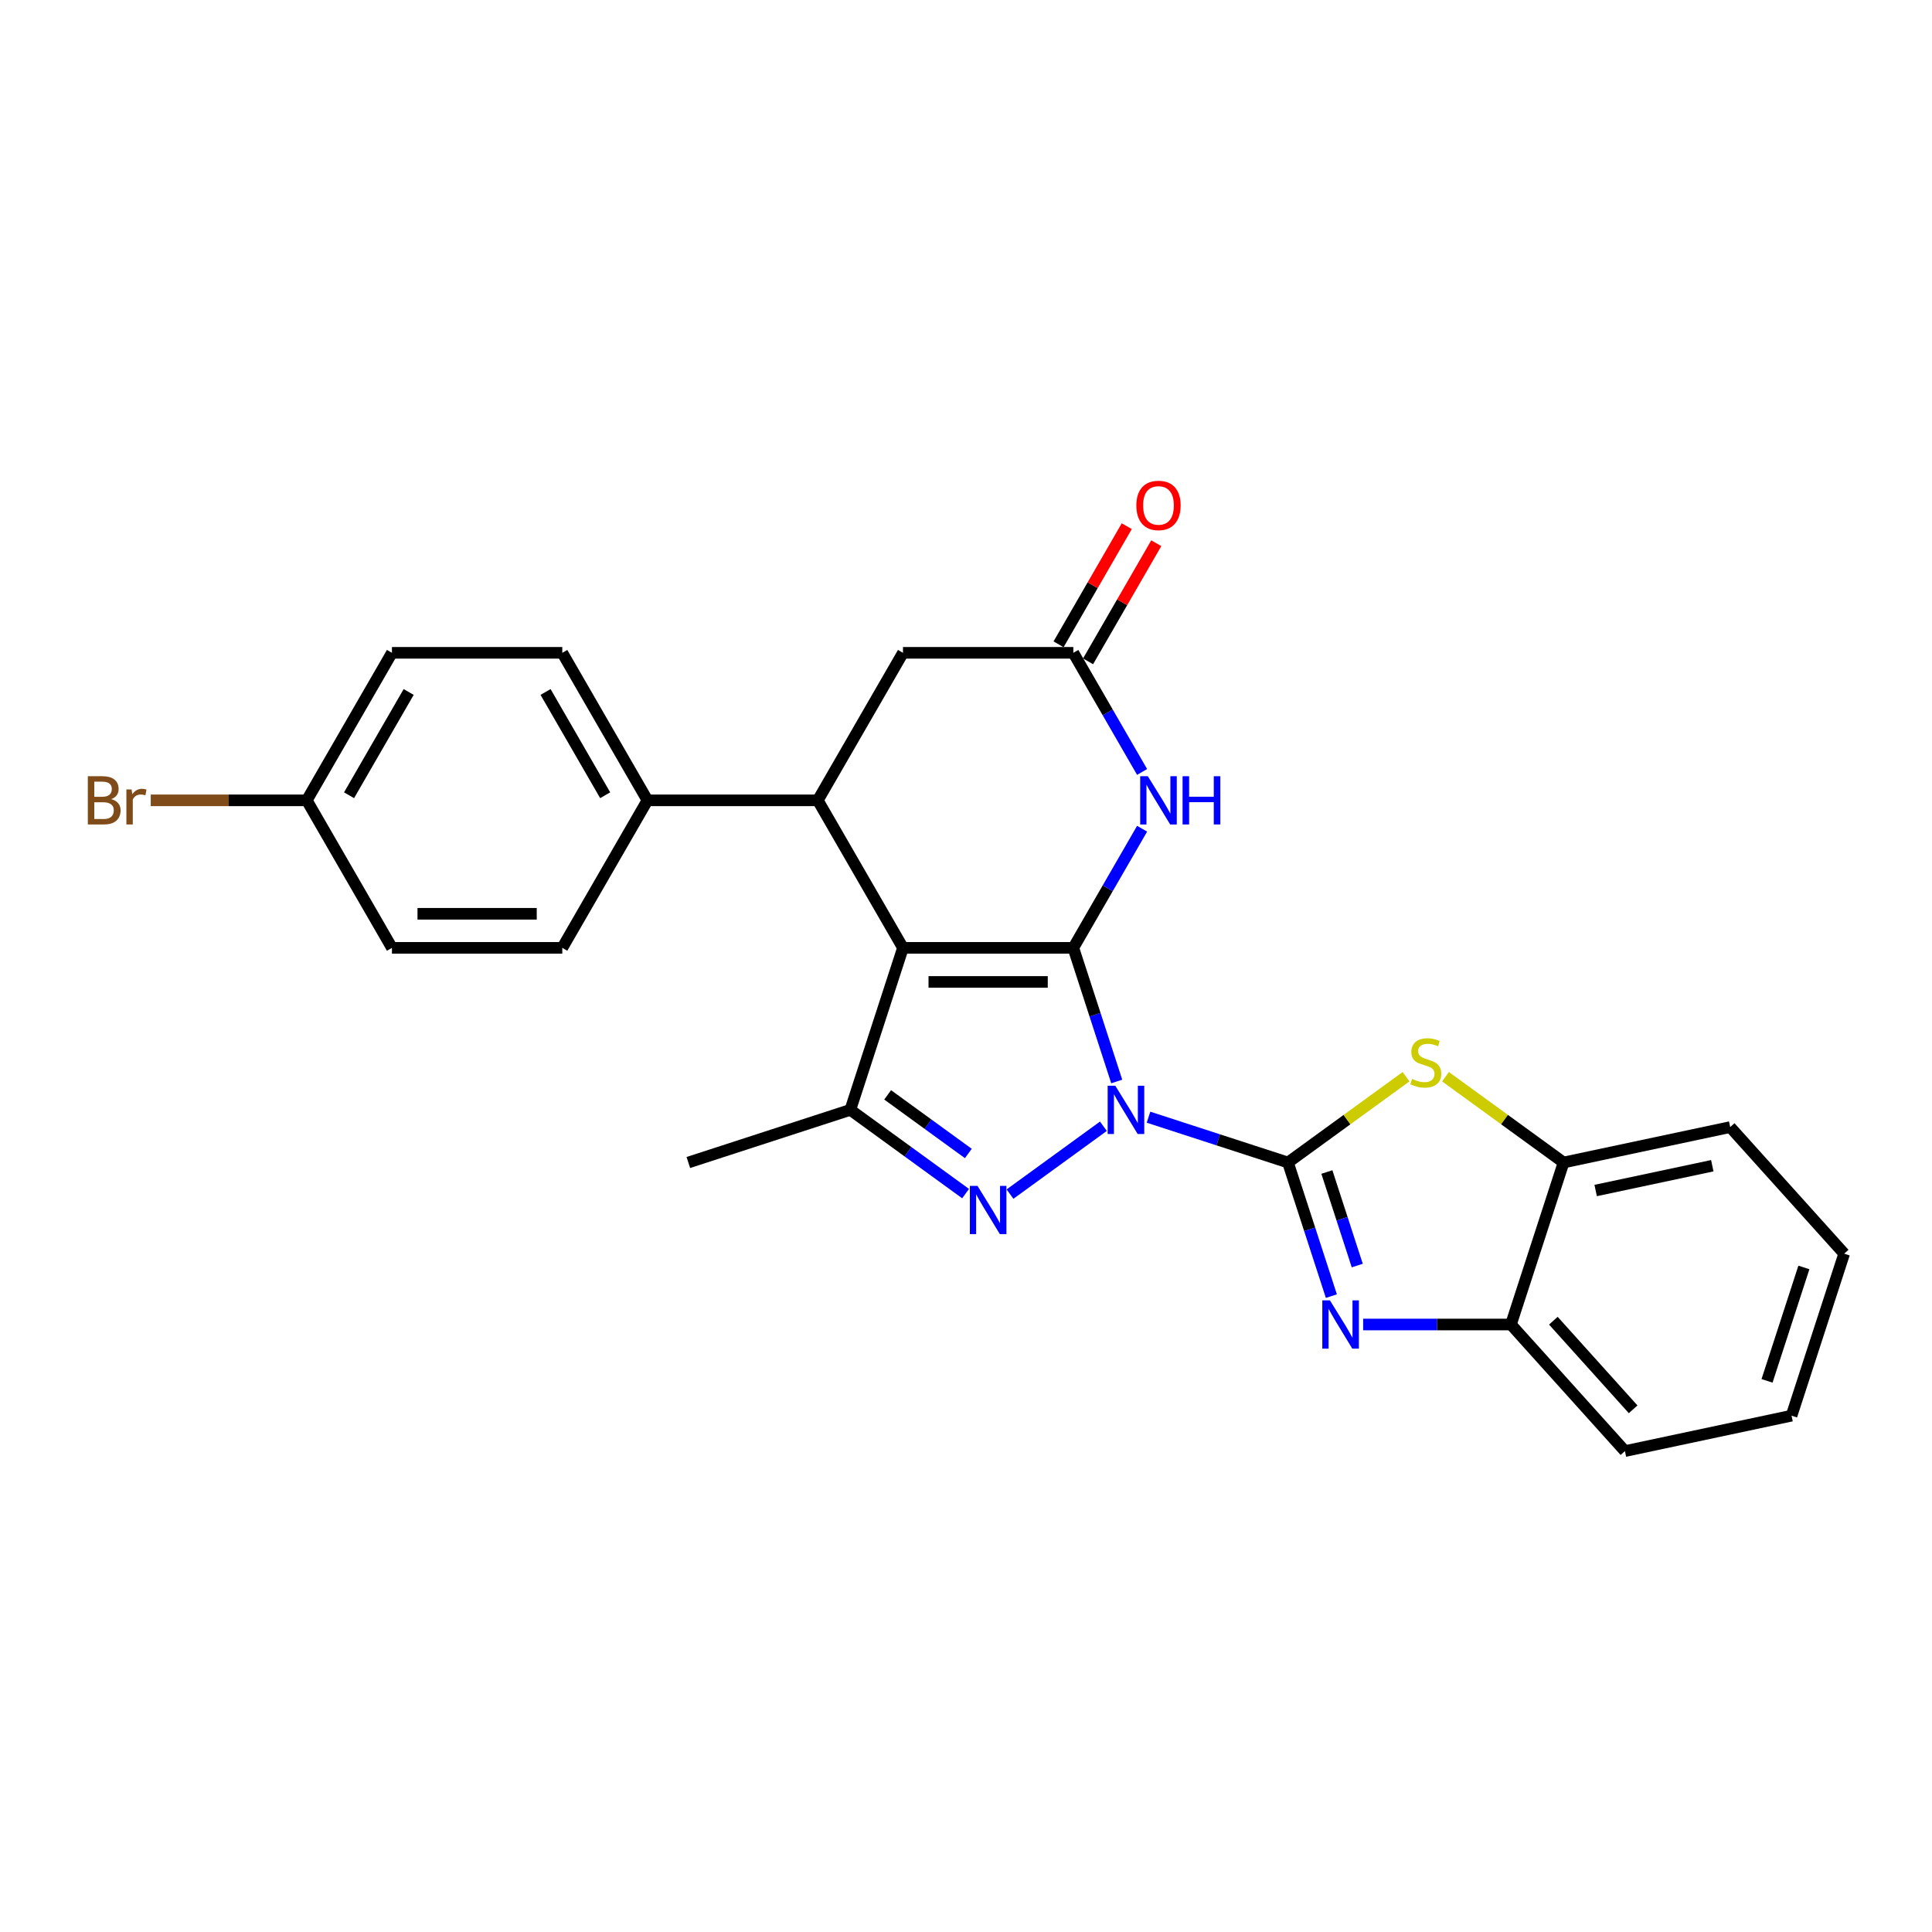<?xml version='1.0' encoding='iso-8859-1'?>
<svg version='1.1' baseProfile='full'
              xmlns='http://www.w3.org/2000/svg'
                      xmlns:rdkit='http://www.rdkit.org/xml'
                      xmlns:xlink='http://www.w3.org/1999/xlink'
                  xml:space='preserve'
width='1000px' height='1000px' viewBox='0 0 1000 1000'>
<!-- END OF HEADER -->
<rect style='opacity:1.0;fill:#FFFFFF;stroke:none' width='1000' height='1000' x='0' y='0'> </rect>
<path class='bond-0' d='M 578.02,559.775 L 566.784,525.192' style='fill:none;fill-rule:evenodd;stroke:#0000FF;stroke-width:6px;stroke-linecap:butt;stroke-linejoin:miter;stroke-opacity:1' />
<path class='bond-0' d='M 566.784,525.192 L 555.547,490.61' style='fill:none;fill-rule:evenodd;stroke:#000000;stroke-width:6px;stroke-linecap:butt;stroke-linejoin:miter;stroke-opacity:1' />
<path class='bond-1' d='M 594.466,578.257 L 630.556,589.983' style='fill:none;fill-rule:evenodd;stroke:#0000FF;stroke-width:6px;stroke-linecap:butt;stroke-linejoin:miter;stroke-opacity:1' />
<path class='bond-1' d='M 630.556,589.983 L 666.646,601.709' style='fill:none;fill-rule:evenodd;stroke:#000000;stroke-width:6px;stroke-linecap:butt;stroke-linejoin:miter;stroke-opacity:1' />
<path class='bond-3' d='M 571.119,582.945 L 522.775,618.069' style='fill:none;fill-rule:evenodd;stroke:#0000FF;stroke-width:6px;stroke-linecap:butt;stroke-linejoin:miter;stroke-opacity:1' />
<path class='bond-2' d='M 555.547,490.61 L 467.378,490.61' style='fill:none;fill-rule:evenodd;stroke:#000000;stroke-width:6px;stroke-linecap:butt;stroke-linejoin:miter;stroke-opacity:1' />
<path class='bond-2' d='M 542.322,508.244 L 480.603,508.244' style='fill:none;fill-rule:evenodd;stroke:#000000;stroke-width:6px;stroke-linecap:butt;stroke-linejoin:miter;stroke-opacity:1' />
<path class='bond-6' d='M 555.547,490.61 L 573.349,459.776' style='fill:none;fill-rule:evenodd;stroke:#000000;stroke-width:6px;stroke-linecap:butt;stroke-linejoin:miter;stroke-opacity:1' />
<path class='bond-6' d='M 573.349,459.776 L 591.151,428.942' style='fill:none;fill-rule:evenodd;stroke:#0000FF;stroke-width:6px;stroke-linecap:butt;stroke-linejoin:miter;stroke-opacity:1' />
<path class='bond-4' d='M 666.646,601.709 L 677.883,636.292' style='fill:none;fill-rule:evenodd;stroke:#000000;stroke-width:6px;stroke-linecap:butt;stroke-linejoin:miter;stroke-opacity:1' />
<path class='bond-4' d='M 677.883,636.292 L 689.119,670.874' style='fill:none;fill-rule:evenodd;stroke:#0000FF;stroke-width:6px;stroke-linecap:butt;stroke-linejoin:miter;stroke-opacity:1' />
<path class='bond-4' d='M 686.788,606.635 L 694.654,630.843' style='fill:none;fill-rule:evenodd;stroke:#000000;stroke-width:6px;stroke-linecap:butt;stroke-linejoin:miter;stroke-opacity:1' />
<path class='bond-4' d='M 694.654,630.843 L 702.519,655.05' style='fill:none;fill-rule:evenodd;stroke:#0000FF;stroke-width:6px;stroke-linecap:butt;stroke-linejoin:miter;stroke-opacity:1' />
<path class='bond-8' d='M 666.646,601.709 L 697.206,579.506' style='fill:none;fill-rule:evenodd;stroke:#000000;stroke-width:6px;stroke-linecap:butt;stroke-linejoin:miter;stroke-opacity:1' />
<path class='bond-8' d='M 697.206,579.506 L 727.767,557.303' style='fill:none;fill-rule:evenodd;stroke:#CCCC00;stroke-width:6px;stroke-linecap:butt;stroke-linejoin:miter;stroke-opacity:1' />
<path class='bond-7' d='M 467.378,490.61 L 423.294,414.254' style='fill:none;fill-rule:evenodd;stroke:#000000;stroke-width:6px;stroke-linecap:butt;stroke-linejoin:miter;stroke-opacity:1' />
<path class='bond-26' d='M 467.378,490.61 L 440.132,574.464' style='fill:none;fill-rule:evenodd;stroke:#000000;stroke-width:6px;stroke-linecap:butt;stroke-linejoin:miter;stroke-opacity:1' />
<path class='bond-5' d='M 499.789,617.807 L 469.961,596.135' style='fill:none;fill-rule:evenodd;stroke:#0000FF;stroke-width:6px;stroke-linecap:butt;stroke-linejoin:miter;stroke-opacity:1' />
<path class='bond-5' d='M 469.961,596.135 L 440.132,574.464' style='fill:none;fill-rule:evenodd;stroke:#000000;stroke-width:6px;stroke-linecap:butt;stroke-linejoin:miter;stroke-opacity:1' />
<path class='bond-5' d='M 501.205,597.039 L 480.326,581.869' style='fill:none;fill-rule:evenodd;stroke:#0000FF;stroke-width:6px;stroke-linecap:butt;stroke-linejoin:miter;stroke-opacity:1' />
<path class='bond-5' d='M 480.326,581.869 L 459.446,566.699' style='fill:none;fill-rule:evenodd;stroke:#000000;stroke-width:6px;stroke-linecap:butt;stroke-linejoin:miter;stroke-opacity:1' />
<path class='bond-10' d='M 705.566,685.563 L 743.813,685.563' style='fill:none;fill-rule:evenodd;stroke:#0000FF;stroke-width:6px;stroke-linecap:butt;stroke-linejoin:miter;stroke-opacity:1' />
<path class='bond-10' d='M 743.813,685.563 L 782.061,685.563' style='fill:none;fill-rule:evenodd;stroke:#000000;stroke-width:6px;stroke-linecap:butt;stroke-linejoin:miter;stroke-opacity:1' />
<path class='bond-18' d='M 440.132,574.464 L 356.279,601.709' style='fill:none;fill-rule:evenodd;stroke:#000000;stroke-width:6px;stroke-linecap:butt;stroke-linejoin:miter;stroke-opacity:1' />
<path class='bond-9' d='M 591.151,399.565 L 573.349,368.731' style='fill:none;fill-rule:evenodd;stroke:#0000FF;stroke-width:6px;stroke-linecap:butt;stroke-linejoin:miter;stroke-opacity:1' />
<path class='bond-9' d='M 573.349,368.731 L 555.547,337.897' style='fill:none;fill-rule:evenodd;stroke:#000000;stroke-width:6px;stroke-linecap:butt;stroke-linejoin:miter;stroke-opacity:1' />
<path class='bond-13' d='M 423.294,414.254 L 335.125,414.254' style='fill:none;fill-rule:evenodd;stroke:#000000;stroke-width:6px;stroke-linecap:butt;stroke-linejoin:miter;stroke-opacity:1' />
<path class='bond-28' d='M 423.294,414.254 L 467.378,337.897' style='fill:none;fill-rule:evenodd;stroke:#000000;stroke-width:6px;stroke-linecap:butt;stroke-linejoin:miter;stroke-opacity:1' />
<path class='bond-11' d='M 748.187,557.303 L 778.747,579.506' style='fill:none;fill-rule:evenodd;stroke:#CCCC00;stroke-width:6px;stroke-linecap:butt;stroke-linejoin:miter;stroke-opacity:1' />
<path class='bond-11' d='M 778.747,579.506 L 809.307,601.709' style='fill:none;fill-rule:evenodd;stroke:#000000;stroke-width:6px;stroke-linecap:butt;stroke-linejoin:miter;stroke-opacity:1' />
<path class='bond-12' d='M 555.547,337.897 L 467.378,337.897' style='fill:none;fill-rule:evenodd;stroke:#000000;stroke-width:6px;stroke-linecap:butt;stroke-linejoin:miter;stroke-opacity:1' />
<path class='bond-14' d='M 563.183,342.305 L 580.832,311.736' style='fill:none;fill-rule:evenodd;stroke:#000000;stroke-width:6px;stroke-linecap:butt;stroke-linejoin:miter;stroke-opacity:1' />
<path class='bond-14' d='M 580.832,311.736 L 598.481,281.167' style='fill:none;fill-rule:evenodd;stroke:#FF0000;stroke-width:6px;stroke-linecap:butt;stroke-linejoin:miter;stroke-opacity:1' />
<path class='bond-14' d='M 547.911,333.489 L 565.561,302.919' style='fill:none;fill-rule:evenodd;stroke:#000000;stroke-width:6px;stroke-linecap:butt;stroke-linejoin:miter;stroke-opacity:1' />
<path class='bond-14' d='M 565.561,302.919 L 583.21,272.35' style='fill:none;fill-rule:evenodd;stroke:#FF0000;stroke-width:6px;stroke-linecap:butt;stroke-linejoin:miter;stroke-opacity:1' />
<path class='bond-22' d='M 782.061,685.563 L 841.058,751.085' style='fill:none;fill-rule:evenodd;stroke:#000000;stroke-width:6px;stroke-linecap:butt;stroke-linejoin:miter;stroke-opacity:1' />
<path class='bond-22' d='M 804.015,683.592 L 845.313,729.458' style='fill:none;fill-rule:evenodd;stroke:#000000;stroke-width:6px;stroke-linecap:butt;stroke-linejoin:miter;stroke-opacity:1' />
<path class='bond-27' d='M 782.061,685.563 L 809.307,601.709' style='fill:none;fill-rule:evenodd;stroke:#000000;stroke-width:6px;stroke-linecap:butt;stroke-linejoin:miter;stroke-opacity:1' />
<path class='bond-23' d='M 809.307,601.709 L 895.549,583.378' style='fill:none;fill-rule:evenodd;stroke:#000000;stroke-width:6px;stroke-linecap:butt;stroke-linejoin:miter;stroke-opacity:1' />
<path class='bond-23' d='M 825.909,616.208 L 886.279,603.376' style='fill:none;fill-rule:evenodd;stroke:#000000;stroke-width:6px;stroke-linecap:butt;stroke-linejoin:miter;stroke-opacity:1' />
<path class='bond-15' d='M 335.125,414.254 L 291.04,337.897' style='fill:none;fill-rule:evenodd;stroke:#000000;stroke-width:6px;stroke-linecap:butt;stroke-linejoin:miter;stroke-opacity:1' />
<path class='bond-15' d='M 313.241,411.617 L 282.382,358.167' style='fill:none;fill-rule:evenodd;stroke:#000000;stroke-width:6px;stroke-linecap:butt;stroke-linejoin:miter;stroke-opacity:1' />
<path class='bond-16' d='M 335.125,414.254 L 291.04,490.61' style='fill:none;fill-rule:evenodd;stroke:#000000;stroke-width:6px;stroke-linecap:butt;stroke-linejoin:miter;stroke-opacity:1' />
<path class='bond-20' d='M 291.04,337.897 L 202.871,337.897' style='fill:none;fill-rule:evenodd;stroke:#000000;stroke-width:6px;stroke-linecap:butt;stroke-linejoin:miter;stroke-opacity:1' />
<path class='bond-19' d='M 291.04,490.61 L 202.871,490.61' style='fill:none;fill-rule:evenodd;stroke:#000000;stroke-width:6px;stroke-linecap:butt;stroke-linejoin:miter;stroke-opacity:1' />
<path class='bond-19' d='M 277.815,472.976 L 216.097,472.976' style='fill:none;fill-rule:evenodd;stroke:#000000;stroke-width:6px;stroke-linecap:butt;stroke-linejoin:miter;stroke-opacity:1' />
<path class='bond-17' d='M 158.787,414.254 L 202.871,490.61' style='fill:none;fill-rule:evenodd;stroke:#000000;stroke-width:6px;stroke-linecap:butt;stroke-linejoin:miter;stroke-opacity:1' />
<path class='bond-21' d='M 158.787,414.254 L 118.406,414.254' style='fill:none;fill-rule:evenodd;stroke:#000000;stroke-width:6px;stroke-linecap:butt;stroke-linejoin:miter;stroke-opacity:1' />
<path class='bond-21' d='M 118.406,414.254 L 78.024,414.254' style='fill:none;fill-rule:evenodd;stroke:#7F4C19;stroke-width:6px;stroke-linecap:butt;stroke-linejoin:miter;stroke-opacity:1' />
<path class='bond-30' d='M 158.787,414.254 L 202.871,337.897' style='fill:none;fill-rule:evenodd;stroke:#000000;stroke-width:6px;stroke-linecap:butt;stroke-linejoin:miter;stroke-opacity:1' />
<path class='bond-30' d='M 180.671,411.617 L 211.53,358.167' style='fill:none;fill-rule:evenodd;stroke:#000000;stroke-width:6px;stroke-linecap:butt;stroke-linejoin:miter;stroke-opacity:1' />
<path class='bond-25' d='M 841.058,751.085 L 927.3,732.754' style='fill:none;fill-rule:evenodd;stroke:#000000;stroke-width:6px;stroke-linecap:butt;stroke-linejoin:miter;stroke-opacity:1' />
<path class='bond-24' d='M 895.549,583.378 L 954.545,648.9' style='fill:none;fill-rule:evenodd;stroke:#000000;stroke-width:6px;stroke-linecap:butt;stroke-linejoin:miter;stroke-opacity:1' />
<path class='bond-29' d='M 954.545,648.9 L 927.3,732.754' style='fill:none;fill-rule:evenodd;stroke:#000000;stroke-width:6px;stroke-linecap:butt;stroke-linejoin:miter;stroke-opacity:1' />
<path class='bond-29' d='M 933.688,656.029 L 914.616,714.727' style='fill:none;fill-rule:evenodd;stroke:#000000;stroke-width:6px;stroke-linecap:butt;stroke-linejoin:miter;stroke-opacity:1' />
<path  class='atom-0' d='M 577.273 561.979
L 585.455 575.204
Q 586.267 576.509, 587.572 578.872
Q 588.876 581.235, 588.947 581.376
L 588.947 561.979
L 592.262 561.979
L 592.262 586.948
L 588.841 586.948
L 580.06 572.489
Q 579.037 570.796, 577.943 568.856
Q 576.885 566.916, 576.568 566.317
L 576.568 586.948
L 573.323 586.948
L 573.323 561.979
L 577.273 561.979
' fill='#0000FF'/>
<path  class='atom-4' d='M 505.943 613.803
L 514.125 627.029
Q 514.936 628.334, 516.241 630.697
Q 517.546 633.059, 517.617 633.201
L 517.617 613.803
L 520.932 613.803
L 520.932 638.773
L 517.511 638.773
L 508.729 624.313
Q 507.707 622.62, 506.613 620.681
Q 505.555 618.741, 505.238 618.141
L 505.238 638.773
L 501.993 638.773
L 501.993 613.803
L 505.943 613.803
' fill='#0000FF'/>
<path  class='atom-5' d='M 688.373 673.078
L 696.555 686.304
Q 697.366 687.609, 698.671 689.971
Q 699.976 692.334, 700.046 692.475
L 700.046 673.078
L 703.361 673.078
L 703.361 698.048
L 699.94 698.048
L 691.159 683.588
Q 690.136 681.895, 689.043 679.955
Q 687.985 678.016, 687.667 677.416
L 687.667 698.048
L 684.423 698.048
L 684.423 673.078
L 688.373 673.078
' fill='#0000FF'/>
<path  class='atom-7' d='M 594.112 401.769
L 602.294 414.994
Q 603.105 416.299, 604.41 418.662
Q 605.715 421.025, 605.786 421.166
L 605.786 401.769
L 609.101 401.769
L 609.101 426.738
L 605.68 426.738
L 596.898 412.279
Q 595.876 410.586, 594.782 408.646
Q 593.724 406.706, 593.407 406.107
L 593.407 426.738
L 590.162 426.738
L 590.162 401.769
L 594.112 401.769
' fill='#0000FF'/>
<path  class='atom-7' d='M 612.099 401.769
L 615.484 401.769
L 615.484 412.384
L 628.251 412.384
L 628.251 401.769
L 631.637 401.769
L 631.637 426.738
L 628.251 426.738
L 628.251 415.206
L 615.484 415.206
L 615.484 426.738
L 612.099 426.738
L 612.099 401.769
' fill='#0000FF'/>
<path  class='atom-9' d='M 730.923 558.455
Q 731.205 558.561, 732.369 559.055
Q 733.533 559.548, 734.802 559.866
Q 736.107 560.148, 737.377 560.148
Q 739.74 560.148, 741.115 559.019
Q 742.491 557.855, 742.491 555.845
Q 742.491 554.47, 741.785 553.623
Q 741.115 552.777, 740.057 552.318
Q 738.999 551.86, 737.236 551.331
Q 735.014 550.661, 733.674 550.026
Q 732.369 549.391, 731.417 548.051
Q 730.5 546.711, 730.5 544.454
Q 730.5 541.315, 732.616 539.375
Q 734.767 537.436, 738.999 537.436
Q 741.891 537.436, 745.171 538.811
L 744.36 541.527
Q 741.362 540.292, 739.105 540.292
Q 736.672 540.292, 735.331 541.315
Q 733.991 542.302, 734.027 544.031
Q 734.027 545.371, 734.697 546.182
Q 735.402 546.993, 736.39 547.452
Q 737.412 547.91, 739.105 548.439
Q 741.362 549.144, 742.702 549.85
Q 744.043 550.555, 744.995 552.001
Q 745.982 553.412, 745.982 555.845
Q 745.982 559.301, 743.655 561.171
Q 741.362 563.005, 737.518 563.005
Q 735.296 563.005, 733.603 562.511
Q 731.946 562.052, 729.971 561.241
L 730.923 558.455
' fill='#CCCC00'/>
<path  class='atom-15' d='M 588.17 261.611
Q 588.17 255.616, 591.132 252.265
Q 594.095 248.915, 599.632 248.915
Q 605.169 248.915, 608.131 252.265
Q 611.093 255.616, 611.093 261.611
Q 611.093 267.677, 608.096 271.133
Q 605.098 274.554, 599.632 274.554
Q 594.13 274.554, 591.132 271.133
Q 588.17 267.712, 588.17 261.611
M 599.632 271.733
Q 603.44 271.733, 605.486 269.194
Q 607.567 266.619, 607.567 261.611
Q 607.567 256.709, 605.486 254.24
Q 603.44 251.736, 599.632 251.736
Q 595.823 251.736, 593.742 254.205
Q 591.696 256.674, 591.696 261.611
Q 591.696 266.654, 593.742 269.194
Q 595.823 271.733, 599.632 271.733
' fill='#FF0000'/>
<path  class='atom-22' d='M 57.587 413.619
Q 59.985 414.289, 61.184 415.77
Q 62.418 417.216, 62.418 419.367
Q 62.418 422.824, 60.196 424.799
Q 58.01 426.738, 53.848 426.738
L 45.455 426.738
L 45.455 401.769
L 52.825 401.769
Q 57.093 401.769, 59.244 403.497
Q 61.395 405.225, 61.395 408.399
Q 61.395 412.173, 57.587 413.619
M 48.805 404.59
L 48.805 412.42
L 52.825 412.42
Q 55.294 412.42, 56.564 411.432
Q 57.869 410.409, 57.869 408.399
Q 57.869 404.59, 52.825 404.59
L 48.805 404.59
M 53.848 423.917
Q 56.282 423.917, 57.587 422.753
Q 58.892 421.589, 58.892 419.367
Q 58.892 417.322, 57.446 416.299
Q 56.035 415.241, 53.319 415.241
L 48.805 415.241
L 48.805 423.917
L 53.848 423.917
' fill='#7F4C19'/>
<path  class='atom-22' d='M 68.096 408.611
L 68.484 411.115
Q 70.389 408.293, 73.492 408.293
Q 74.48 408.293, 75.82 408.646
L 75.291 411.608
Q 73.774 411.256, 72.928 411.256
Q 71.447 411.256, 70.459 411.855
Q 69.507 412.42, 68.731 413.795
L 68.731 426.738
L 65.416 426.738
L 65.416 408.611
L 68.096 408.611
' fill='#7F4C19'/>
</svg>
